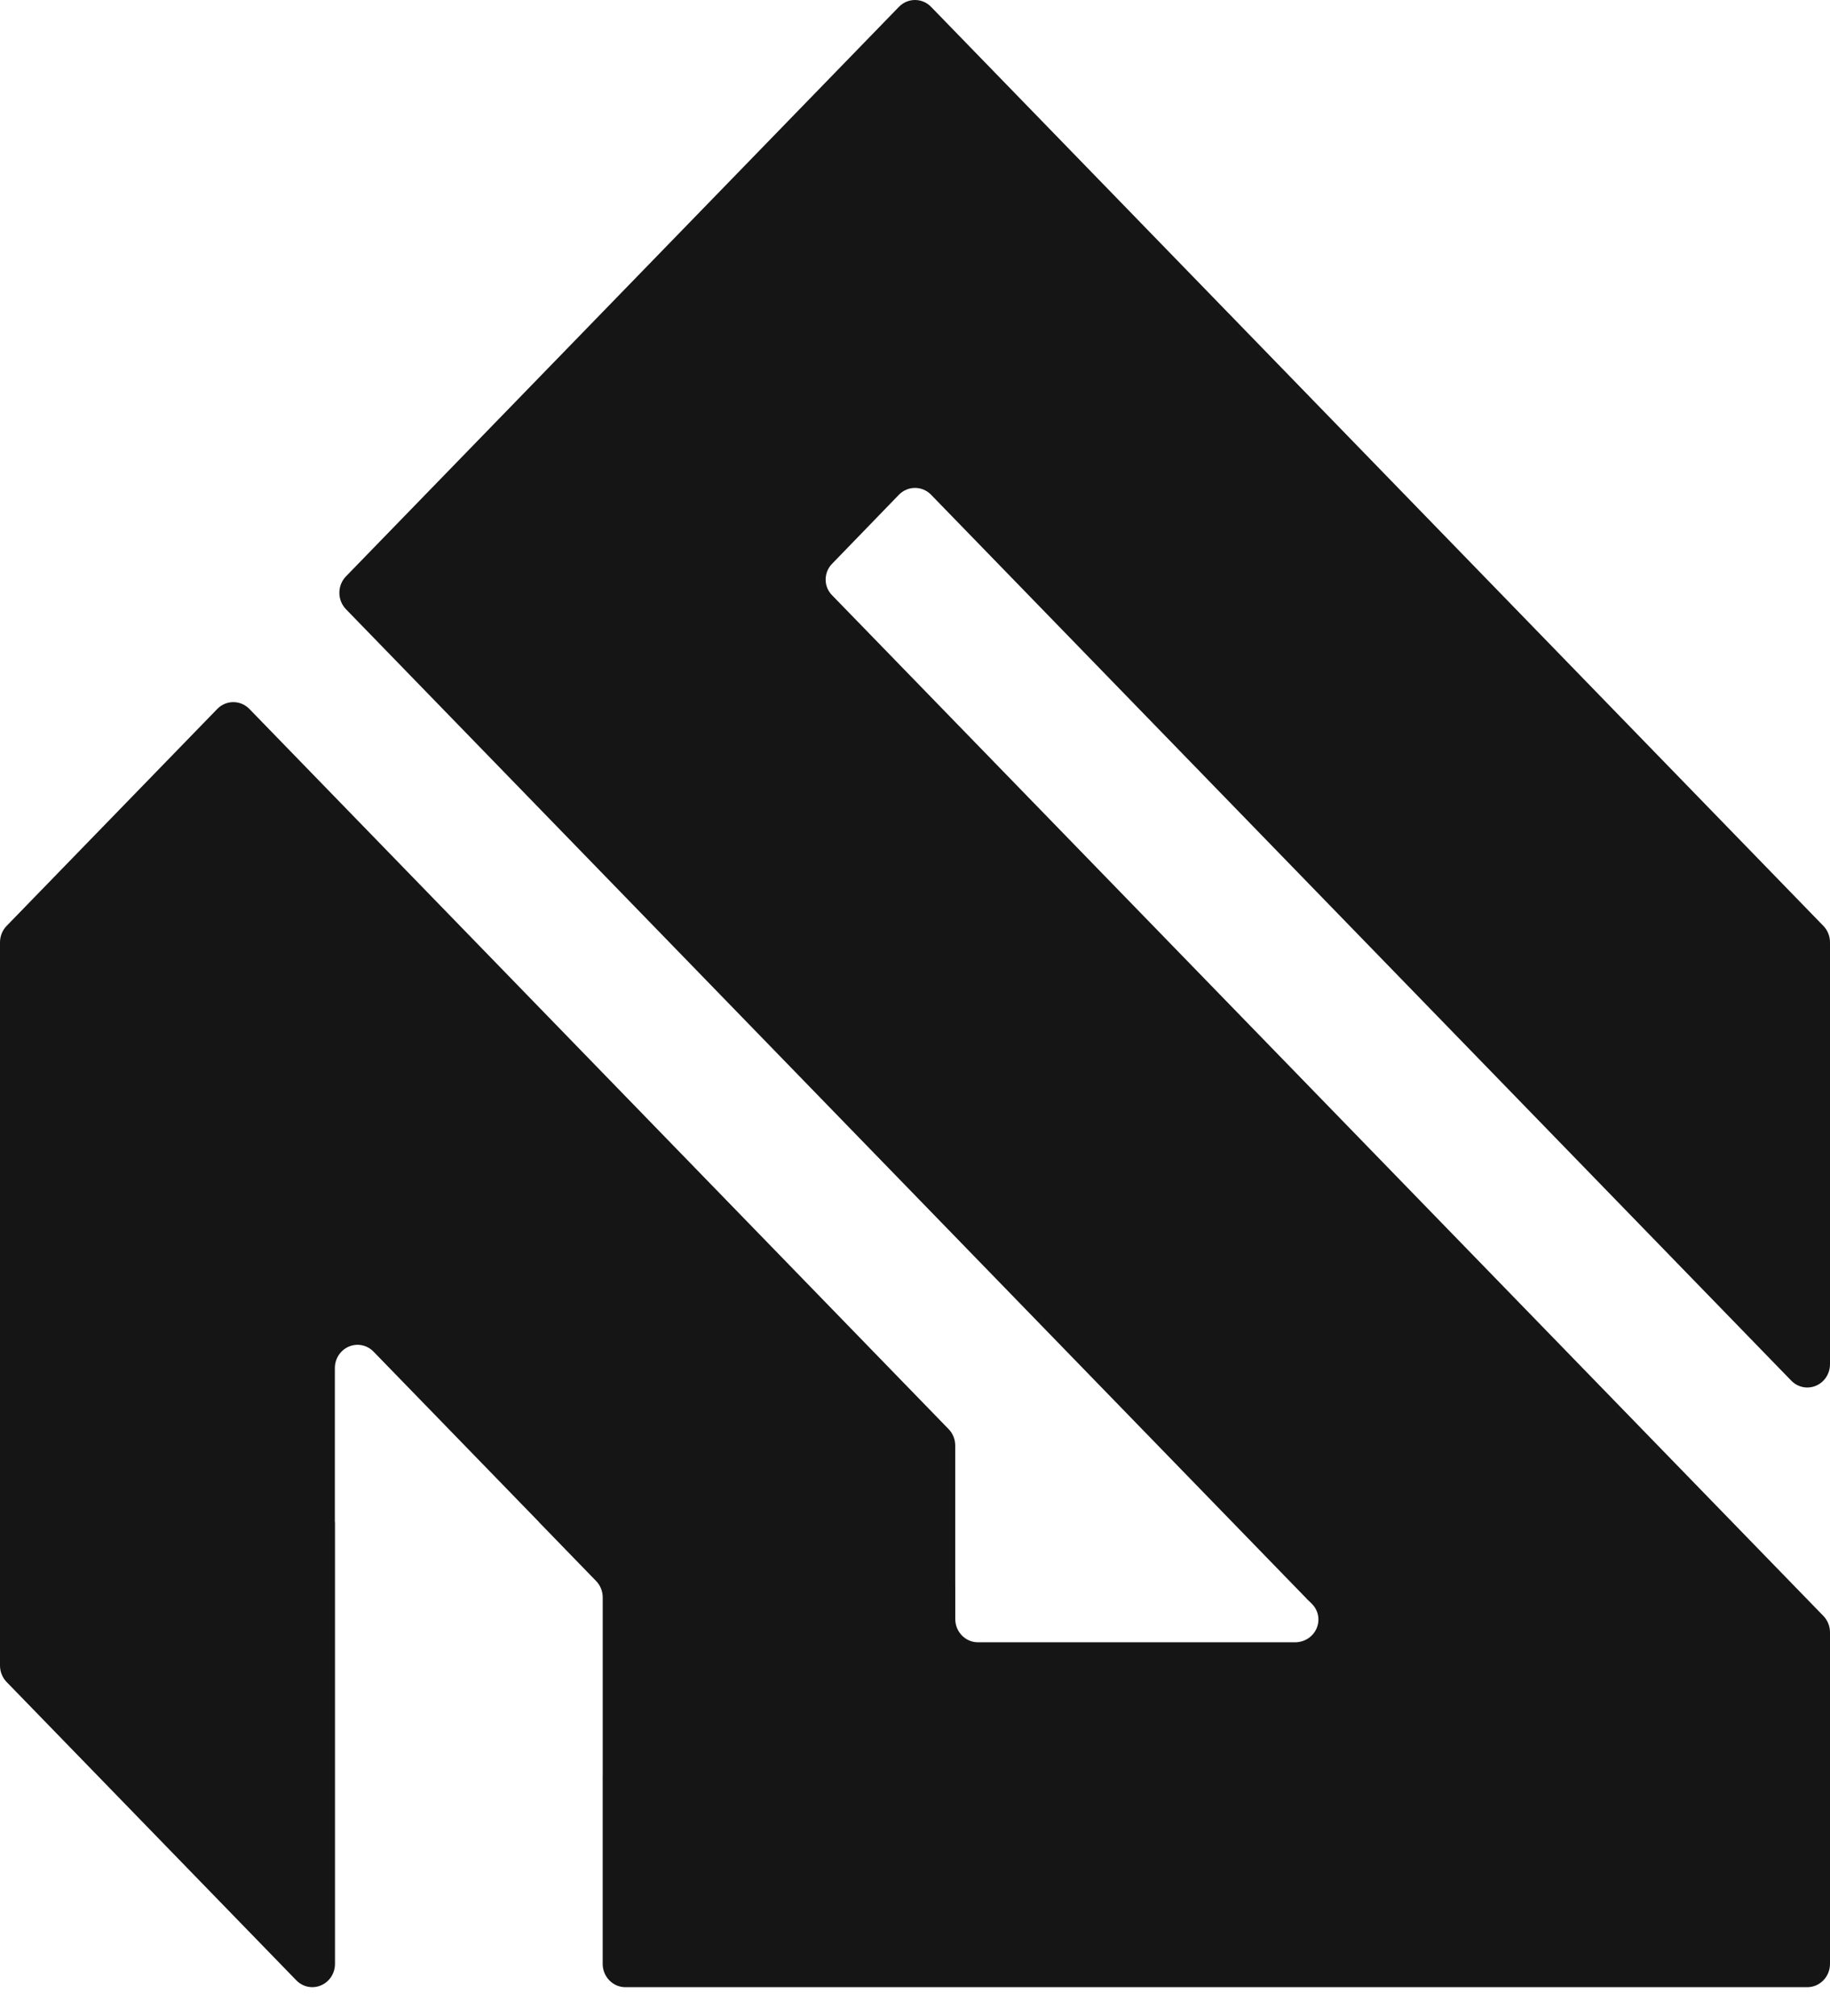 <svg width="59" height="65" viewBox="0 0 59 65" fill="none" xmlns="http://www.w3.org/2000/svg">
<path d="M10.8 49.072V63.314C10.8 63.618 10.622 63.892 10.349 64.007C10.075 64.124 9.76 64.059 9.552 63.843L0.213 54.226C0.077 54.086 0 53.895 0 53.696V30.381C0 30.182 0.077 29.991 0.213 29.851L7.005 22.856C7.142 22.715 7.328 22.636 7.522 22.636C7.717 22.636 7.903 22.715 8.04 22.856L30.584 46.074C30.721 46.215 30.797 46.405 30.797 46.604V51.113L30.798 51.113V52.195C30.798 52.609 31.125 52.946 31.529 52.946H35.592H37.731H41.756C42.06 52.946 42.334 52.767 42.449 52.493C42.566 52.22 42.501 51.905 42.285 51.696L42.127 51.543L42.128 51.541L11.155 19.642C10.87 19.349 10.87 18.874 11.155 18.581L28.982 0.221C29.119 0.079 29.306 0 29.5 0C29.695 0 29.881 0.079 30.018 0.221L58.787 29.851C58.923 29.991 59 30.182 59 30.381V43.982C59 44.285 58.822 44.559 58.548 44.675C58.275 44.791 57.96 44.727 57.751 44.511L30.018 15.95C29.881 15.809 29.695 15.73 29.5 15.73C29.306 15.73 29.119 15.809 28.982 15.95L26.816 18.187C26.688 18.322 26.619 18.502 26.619 18.687C26.619 18.881 26.698 19.067 26.84 19.204L58.787 52.097C58.923 52.238 59 52.428 59 52.627V63.314C59 63.728 58.673 64.065 58.269 64.065H20.162C19.758 64.065 19.431 63.728 19.431 63.314V57.257H19.432V51.5C19.432 51.301 19.355 51.11 19.218 50.97L17.376 49.072H17.38L12.044 43.577C11.835 43.361 11.521 43.297 11.247 43.413C10.974 43.529 10.796 43.803 10.796 44.107V49.072H10.8Z" fill="#151515"/>
</svg>
